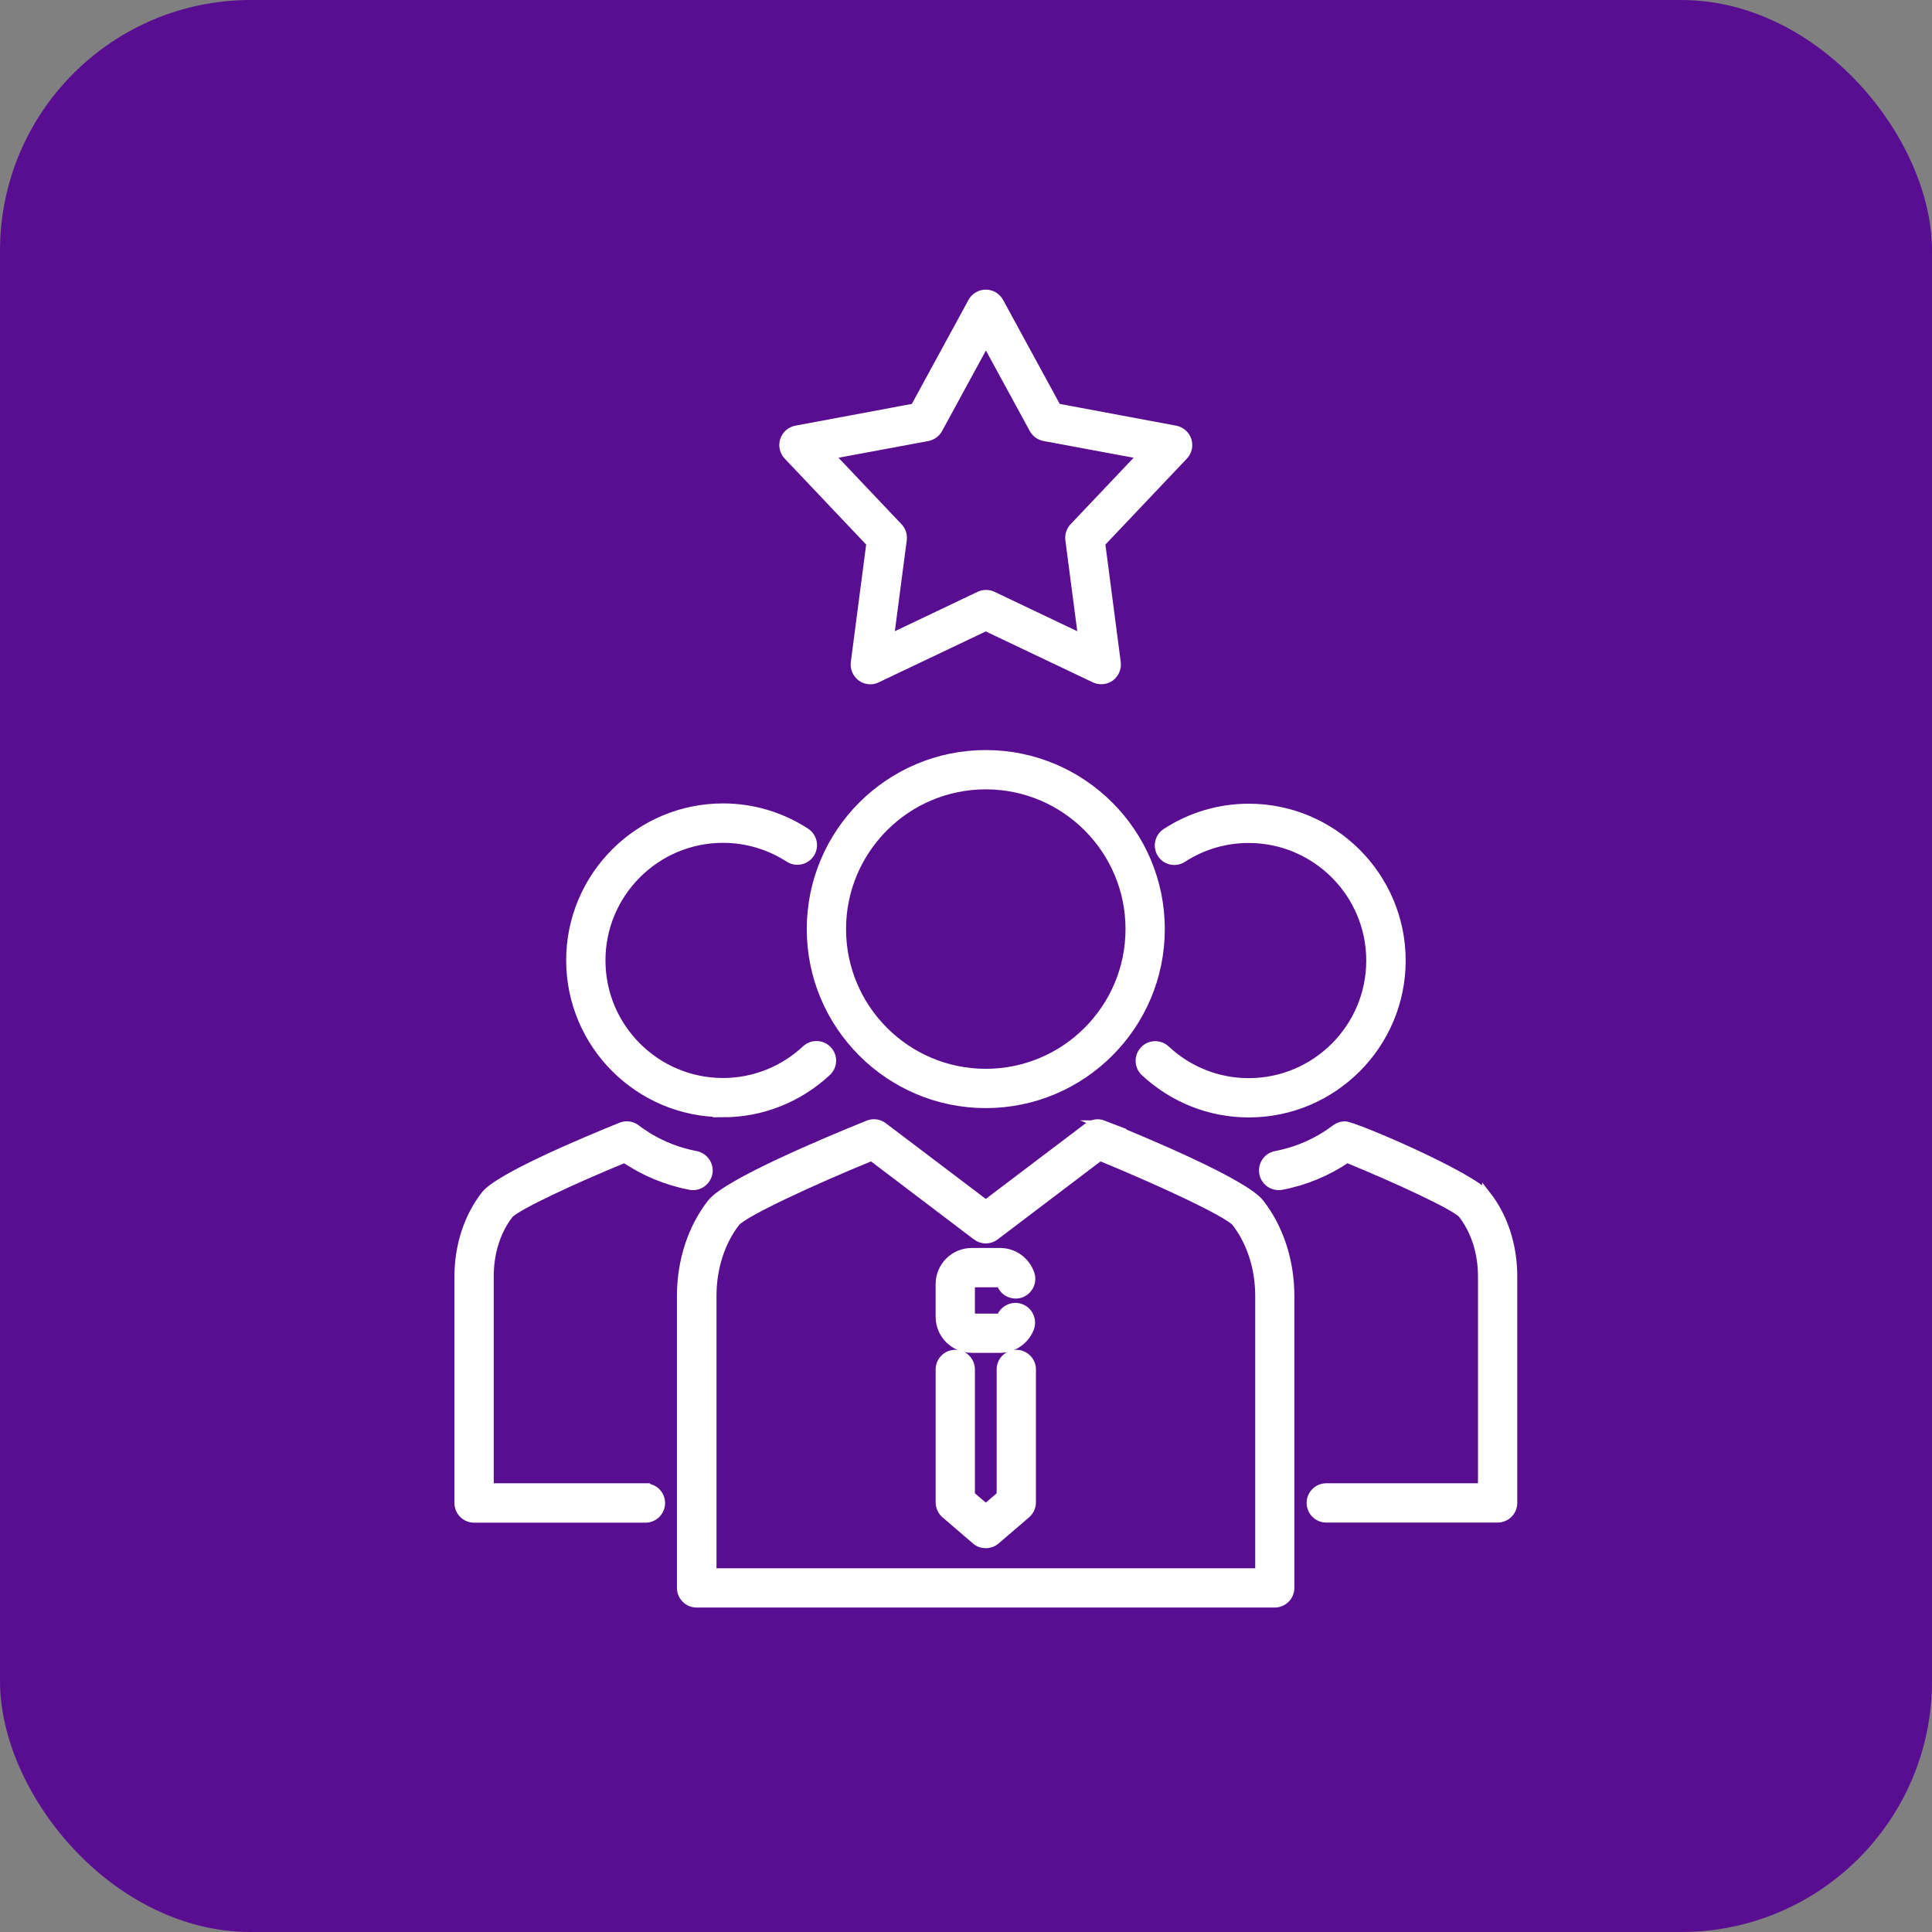 <?xml version="1.0" encoding="UTF-8"?><svg id="Layer_2" xmlns="http://www.w3.org/2000/svg" viewBox="0 0 138.68 138.68"><rect x="0" y="0" width="138.68" height="138.68" fill="#808080" stroke="none"/><defs><style>.cls-1{fill:#590e91;}.cls-2{fill:#fff;stroke:#fff;stroke-miterlimit:10;stroke-width:.64px;}</style></defs><g id="Layer_2-2"><rect class="cls-1" x="0" y="0" width="138.68" height="138.68" rx="18" ry="18"/><path class="cls-2" d="M70.76,54.16c-6.91,0-12.53,5.62-12.53,12.53s5.62,12.53,12.53,12.53,12.53-5.62,12.53-12.53-5.62-12.53-12.53-12.53ZM70.76,77.04c-5.71,0-10.35-4.64-10.35-10.35s4.64-10.35,10.35-10.35,10.35,4.64,10.35,10.35-4.64,10.35-10.35,10.35Z"/><path class="cls-2" d="M79.2,80.74c-.36-.14-.76-.09-1.07.14l-7.37,5.58-7.37-5.58c-.31-.23-.71-.29-1.07-.14-3,1.21-10.11,4.19-11.24,5.63-1.4,1.79-2.17,4.16-2.17,6.66v20.95c0,.6.49,1.09,1.09,1.09h41.5c.6,0,1.09-.49,1.09-1.09v-20.95c0-2.5-.77-4.87-2.17-6.66-1.13-1.44-8.23-4.42-11.24-5.63ZM90.42,112.89h-39.31v-19.86c0-2.02.61-3.91,1.7-5.31.61-.71,5.43-2.95,9.76-4.72l7.53,5.71c.39.3.93.3,1.32,0l7.53-5.71c4.34,1.78,9.15,4.02,9.76,4.72,1.1,1.41,1.71,3.3,1.71,5.31v19.86Z"/><path class="cls-2" d="M83.38,61.27c.33.51,1,.65,1.51.32,1.41-.92,3.05-1.4,4.74-1.4,4.83,0,8.76,3.93,8.76,8.76s-3.93,8.76-8.76,8.76c-2.22,0-4.33-.84-5.96-2.36-.44-.41-1.13-.39-1.54.05-.41.44-.39,1.13.05,1.54,2.04,1.9,4.68,2.95,7.46,2.95,6.03,0,10.94-4.91,10.94-10.94s-4.91-10.94-10.94-10.94c-2.11,0-4.16.61-5.93,1.76-.51.33-.65,1.01-.32,1.51Z"/><path class="cls-2" d="M106.69,85.79c-1.05-1.35-9.49-4.98-10.15-4.98-.24,0-.47.08-.66.22-1.28.97-2.73,1.61-4.3,1.91-.59.11-.98.68-.87,1.28.11.59.69.98,1.28.87,1.68-.32,3.29-.99,4.7-1.95,3.66,1.5,7.73,3.39,8.28,3.99.93,1.19,1.44,2.78,1.44,4.48v15.18h-11.21c-.6,0-1.09.49-1.09,1.09s.49,1.09,1.09,1.09h12.3c.6,0,1.09-.49,1.09-1.09v-16.27c0-2.19-.67-4.26-1.9-5.83Z"/><path class="cls-2" d="M51.89,79.88c2.77,0,5.42-1.05,7.46-2.95.44-.41.47-1.1.05-1.54-.41-.44-1.1-.46-1.54-.05-1.63,1.52-3.75,2.36-5.96,2.36-4.83,0-8.76-3.93-8.76-8.76s3.93-8.76,8.76-8.76c1.69,0,3.33.49,4.74,1.4.51.33,1.18.18,1.51-.32.33-.51.18-1.18-.32-1.51-1.77-1.15-3.82-1.76-5.93-1.76-6.03,0-10.94,4.91-10.94,10.94s4.91,10.94,10.94,10.94Z"/><path class="cls-2" d="M46.33,106.79h-11.21v-15.18c0-1.7.51-3.3,1.43-4.47.55-.6,4.62-2.5,8.29-4,1.41.96,3.03,1.63,4.7,1.95.59.11,1.16-.28,1.28-.87.11-.59-.28-1.16-.87-1.28-1.57-.3-3.02-.94-4.3-1.91-.31-.23-.71-.29-1.07-.14-2.6,1.05-8.75,3.63-9.74,4.9-1.22,1.57-1.9,3.64-1.9,5.83v16.27c0,.6.49,1.09,1.09,1.09h12.3c.6,0,1.09-.49,1.09-1.09s-.49-1.09-1.09-1.09Z"/><path class="cls-2" d="M69.75,96.79h2.03c.94,0,1.8-.59,2.13-1.47.21-.57-.08-1.19-.64-1.41-.56-.21-1.19.08-1.41.64,0,.02-.03.06-.08.06h-2.03s-.09-.04-.09-.09v-2.35s.04-.09.09-.09h2.03s.07.04.08.06c.19.57.81.88,1.38.7.57-.19.89-.81.7-1.38-.31-.93-1.17-1.56-2.16-1.56h-2.03c-1.25,0-2.27,1.02-2.27,2.27v2.35c0,1.25,1.02,2.27,2.27,2.27Z"/><path class="cls-2" d="M72.95,97.21c-.6,0-1.09.49-1.09,1.09v9.04l-1.1.94-1.1-.94v-9.04c0-.6-.49-1.09-1.09-1.09s-1.09.49-1.09,1.09v9.54c0,.32.14.62.38.83l2.19,1.88c.2.18.46.26.71.26s.51-.09.71-.26l2.19-1.88c.24-.21.38-.51.38-.83v-9.54c0-.6-.49-1.09-1.09-1.09Z"/><path class="cls-2" d="M62.51,38.98l-1.12,8.58c-.05.4.12.79.44,1.03.19.14.42.21.64.21.16,0,.32-.03.47-.11l7.82-3.72,7.82,3.72c.36.17.79.13,1.11-.1.32-.24.49-.63.44-1.03l-1.12-8.58,5.95-6.28c.28-.29.37-.71.25-1.09s-.45-.66-.84-.74l-8.51-1.59-4.14-7.6c-.19-.35-.56-.57-.96-.57s-.77.22-.96.57l-4.14,7.6-8.51,1.59c-.39.07-.72.36-.84.74s-.03.8.25,1.09l5.95,6.28ZM66.58,31.34c.32-.06.6-.26.76-.55l3.43-6.3,3.43,6.3c.16.29.44.49.76.55l7.05,1.31-4.93,5.2c-.23.24-.33.57-.29.89l.93,7.11-6.47-3.08c-.3-.14-.64-.14-.94,0l-6.47,3.08.93-7.11c.04-.33-.06-.65-.29-.89l-4.93-5.2,7.05-1.31Z"/></g></svg>